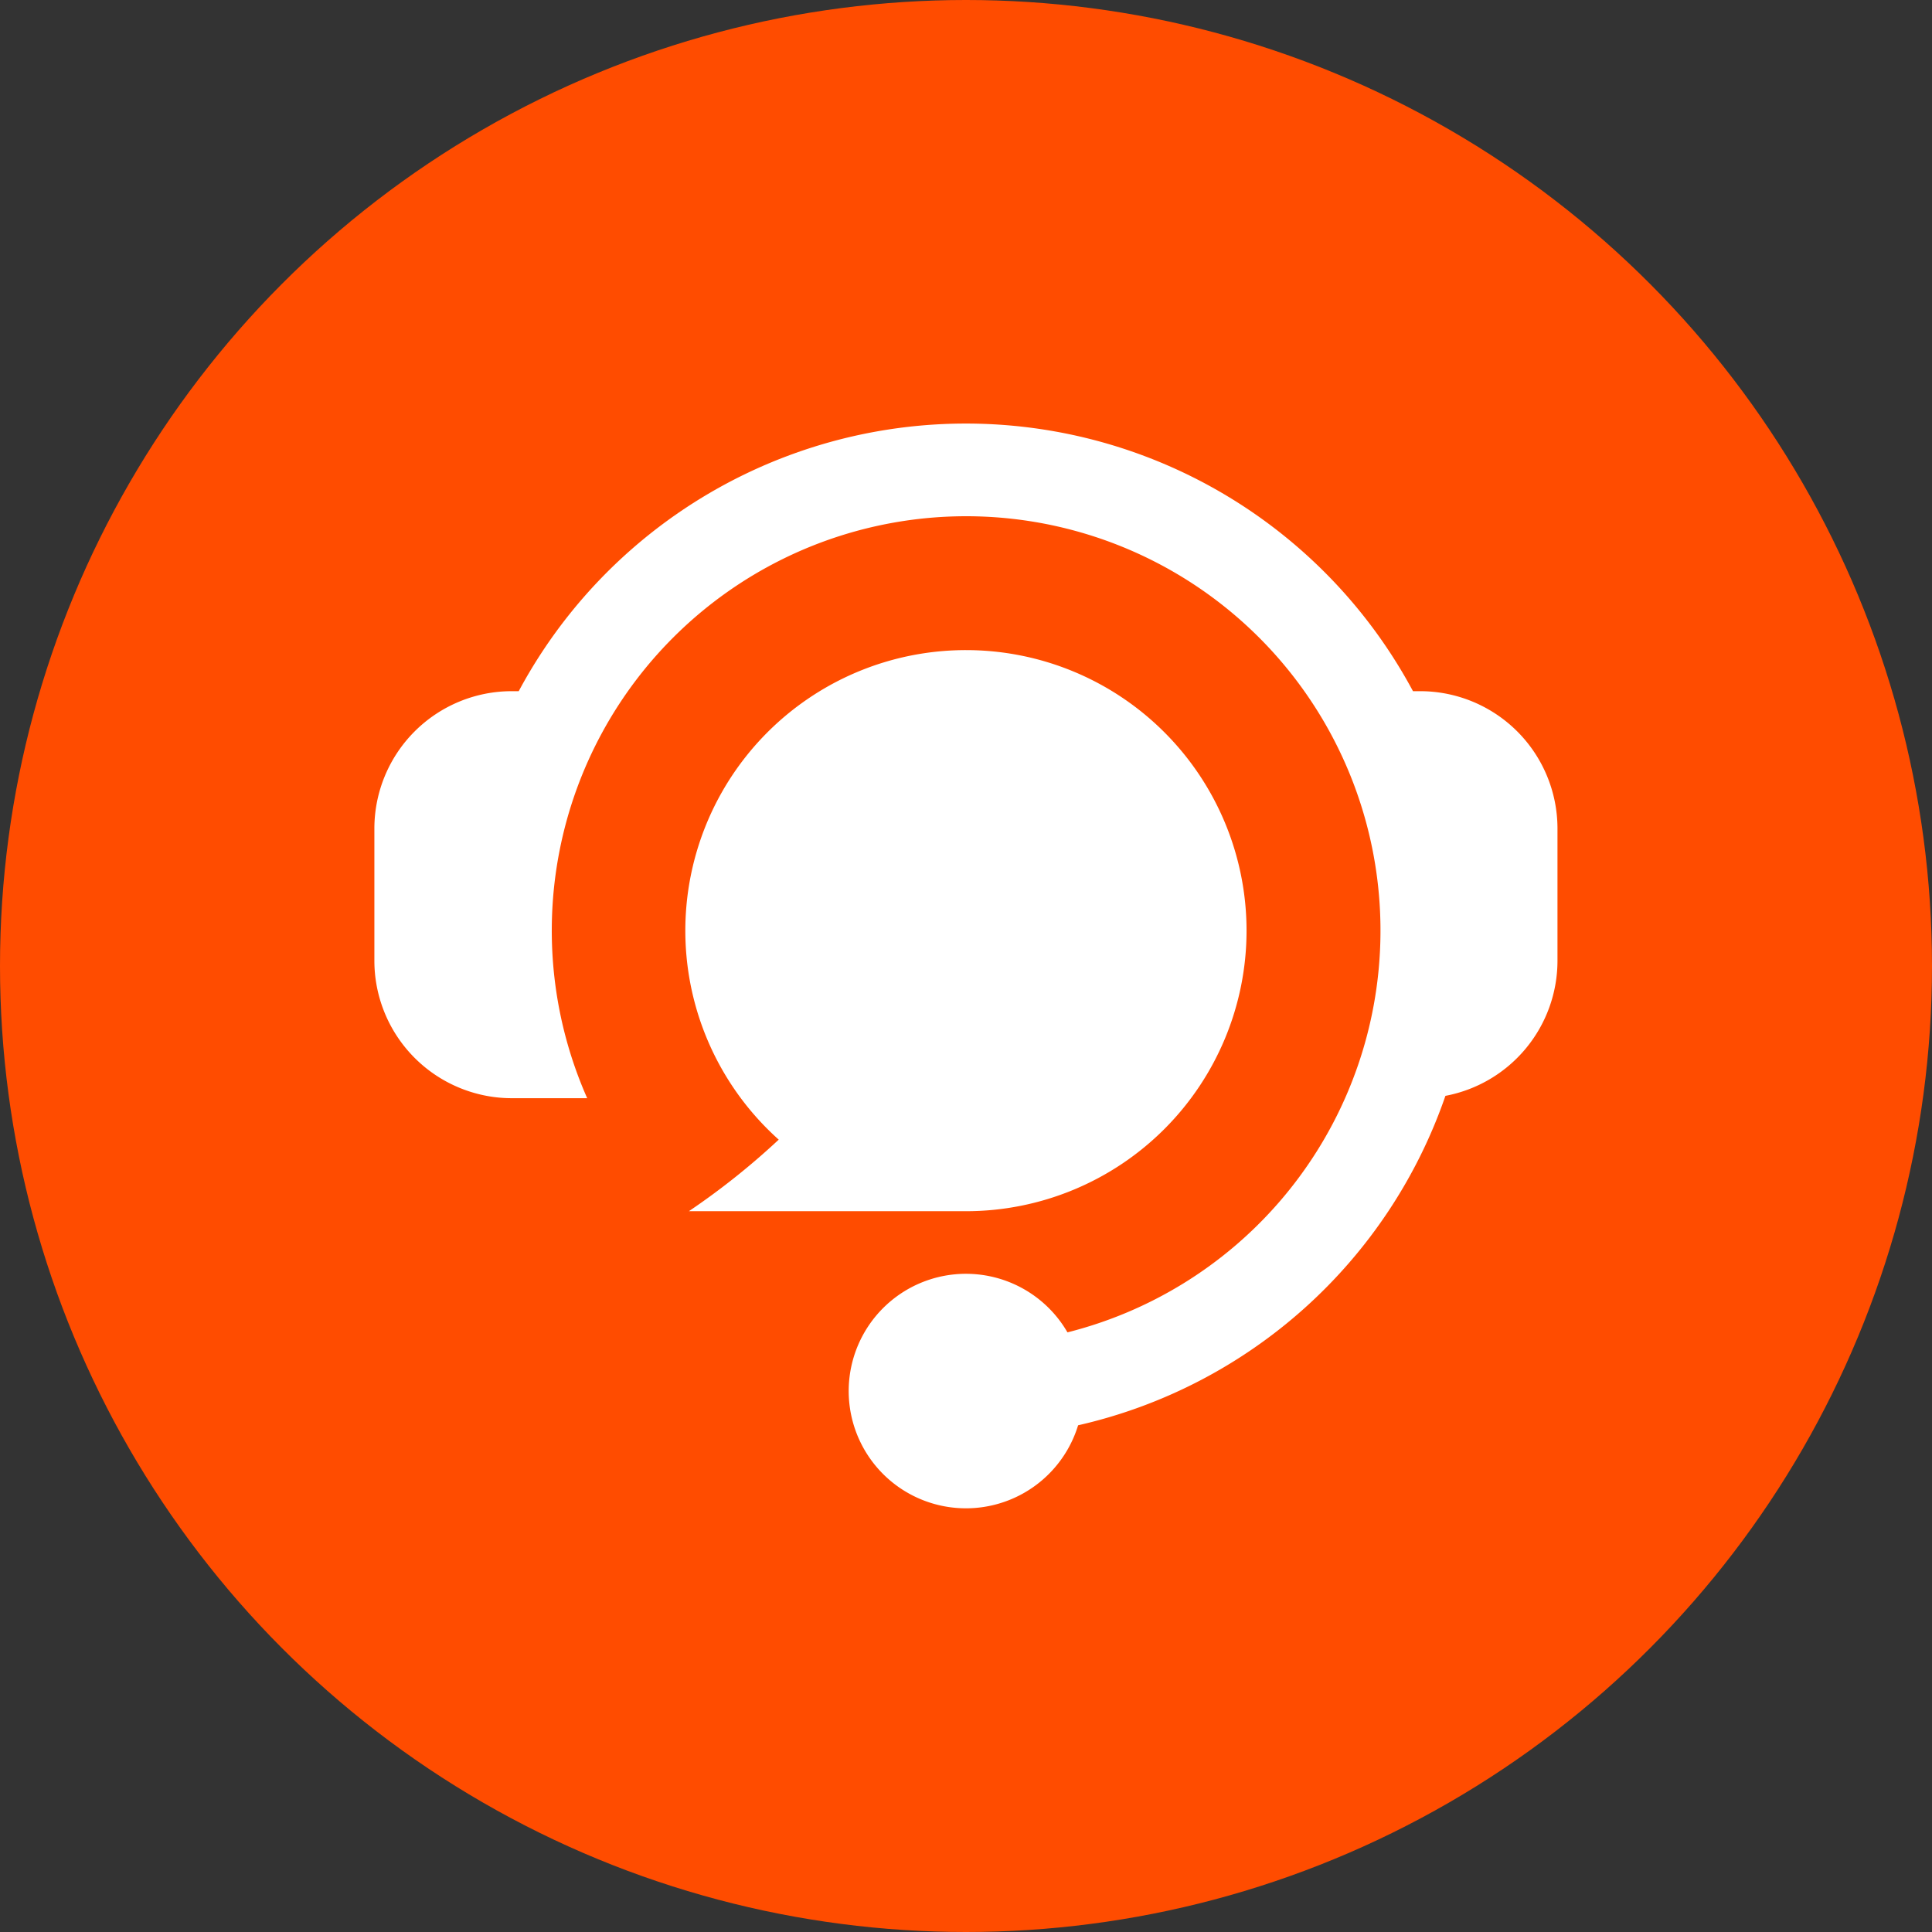<?xml version="1.0" encoding="UTF-8"?> <svg xmlns="http://www.w3.org/2000/svg" viewBox="0 0 405 405"><rect x="0" y="0" width="405" height="405" fill="#333333" stroke="none"/><defs><style>.cls-1{fill:#ff4c00;}.cls-2{fill:#fff;fill-rule:evenodd;}</style></defs><g id="Vrstva_2" data-name="Vrstva 2"><g id="Vrstva_1-2" data-name="Vrstva 1"><circle class="cls-1" cx="202.5" cy="202.5" r="202.5"></circle><path class="cls-2" d="M108.77,144.89h-1.56a28.81,28.81,0,0,0-28.73,28.72v27.86A28.84,28.84,0,0,0,102,229.72a28.21,28.21,0,0,0,5.24.49h15.85A86.86,86.86,0,1,1,223.77,279.3,24.58,24.58,0,1,0,226,298.78a106.42,106.42,0,0,0,77-69.06,28.84,28.84,0,0,0,23.49-28.25V173.61a28.8,28.8,0,0,0-28.73-28.72h-1.56a106.35,106.35,0,0,0-187.46,0Zm93.73-8.61a58.81,58.81,0,1,1,0,117.62H144.41a153.29,153.29,0,0,0,18.83-15l0,0A58.81,58.81,0,0,1,202.5,136.28Z"></path></g></g></svg> 
